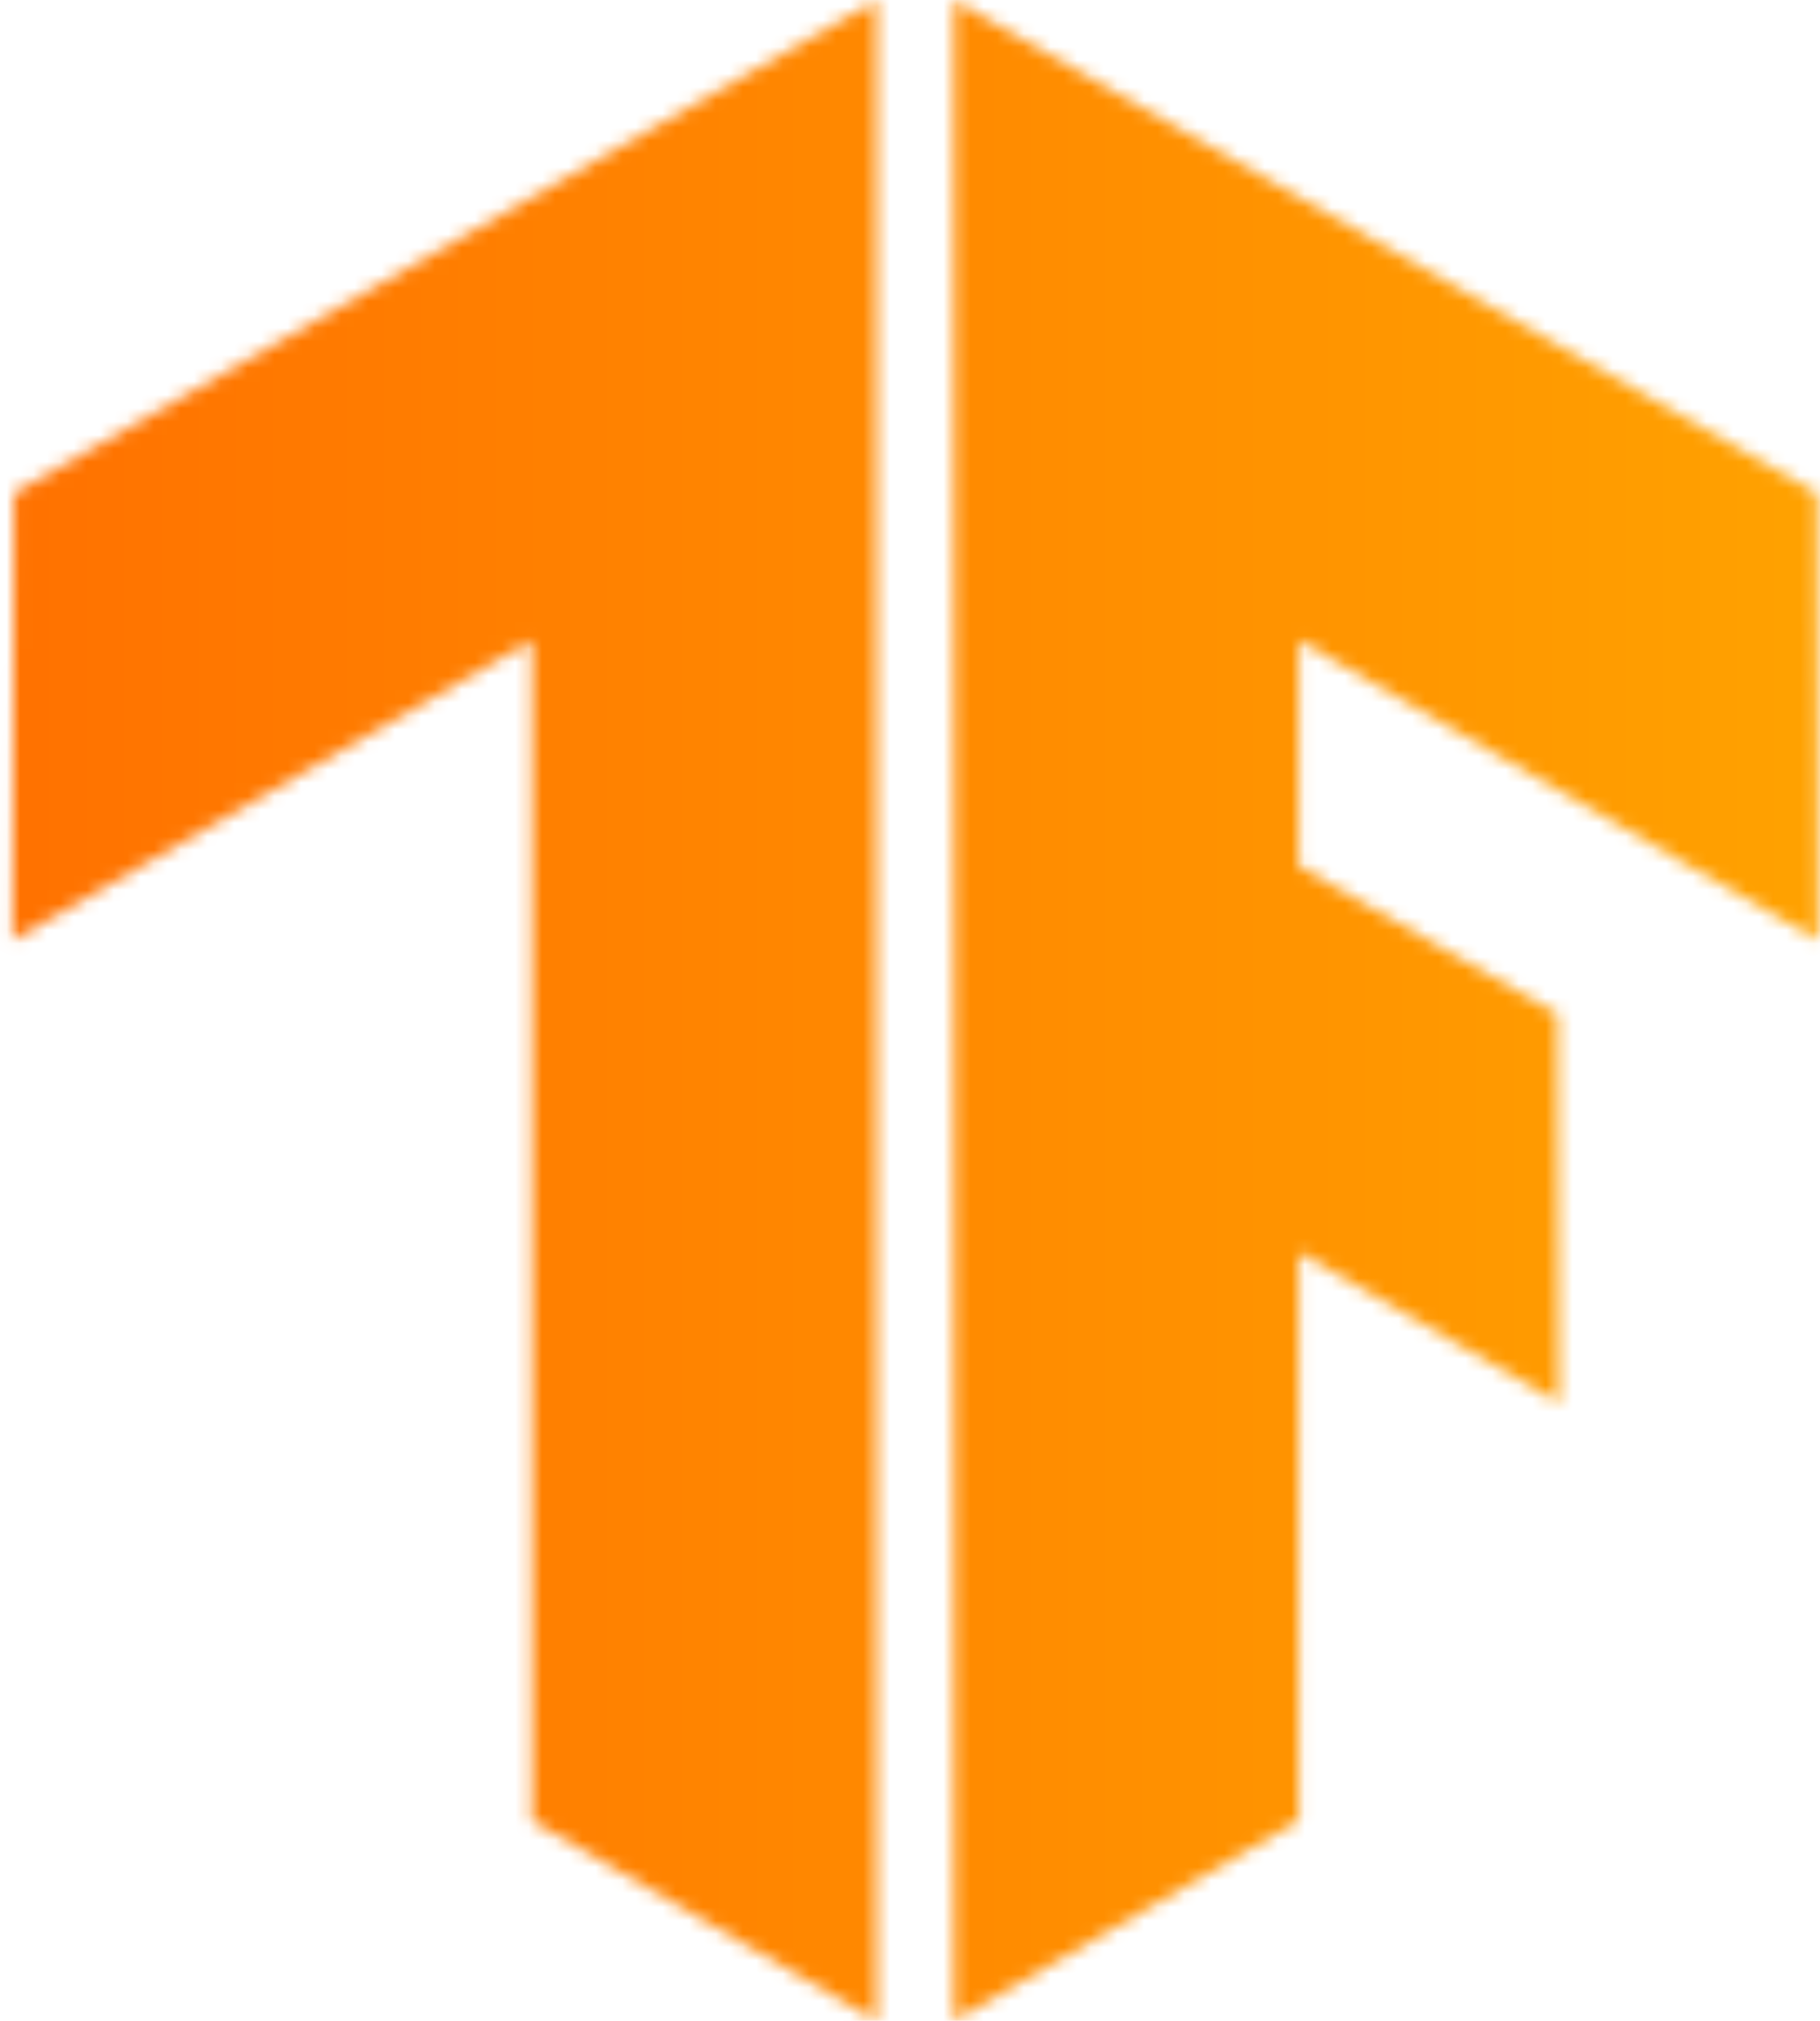 <?xml version="1.0" encoding="UTF-8"?>
<svg xmlns="http://www.w3.org/2000/svg" width="136" height="151" viewBox="0 0 136 151" fill="none">
    <mask id="mask0_34_13" style="mask-type:luminance" maskUnits="userSpaceOnUse" x="71" y="0"
        width="65" height="151">
        <path
            d="M135.76 36.86L71.29 0.02V151L97.05 136.04V93.57L116.5 104.82L116.39 75.77L97.05 64.72V47.85L135.85 70.27L135.76 36.86Z"
            fill="white"></path>
    </mask>
    <g mask="url(#mask0_34_13)">
        <path d="M153.39 -0.53H-4.92V151.19H153.39V-0.53Z"
            fill="url(#paint0_linear_34_13)"></path>
    </g>
    <mask id="mask1_34_13" style="mask-type:luminance" maskUnits="userSpaceOnUse" x="0" y="0"
        width="66" height="151">
        <path d="M1.03 36.86L65.5 0.02V151L39.74 136.04V47.85L0.94 70.27L1.03 36.86Z"
            fill="white"></path>
    </mask>
    <g mask="url(#mask1_34_13)">
        <path d="M152.31 -0.53H-6V151.19H152.31V-0.53Z" fill="url(#paint1_linear_34_13)"></path>
    </g>
    <defs>
        <linearGradient id="paint0_linear_34_13" x1="-4.92" y1="75.33" x2="153.39" y2="75.33"
            gradientUnits="userSpaceOnUse">
            <stop stop-color="#FF6F00"></stop>
            <stop offset="1" stop-color="#FFA800"></stop>
        </linearGradient>
        <linearGradient id="paint1_linear_34_13" x1="-6" y1="75.33" x2="152.32" y2="75.33"
            gradientUnits="userSpaceOnUse">
            <stop stop-color="#FF6F00"></stop>
            <stop offset="1" stop-color="#FFA800"></stop>
        </linearGradient>
    </defs>
</svg>